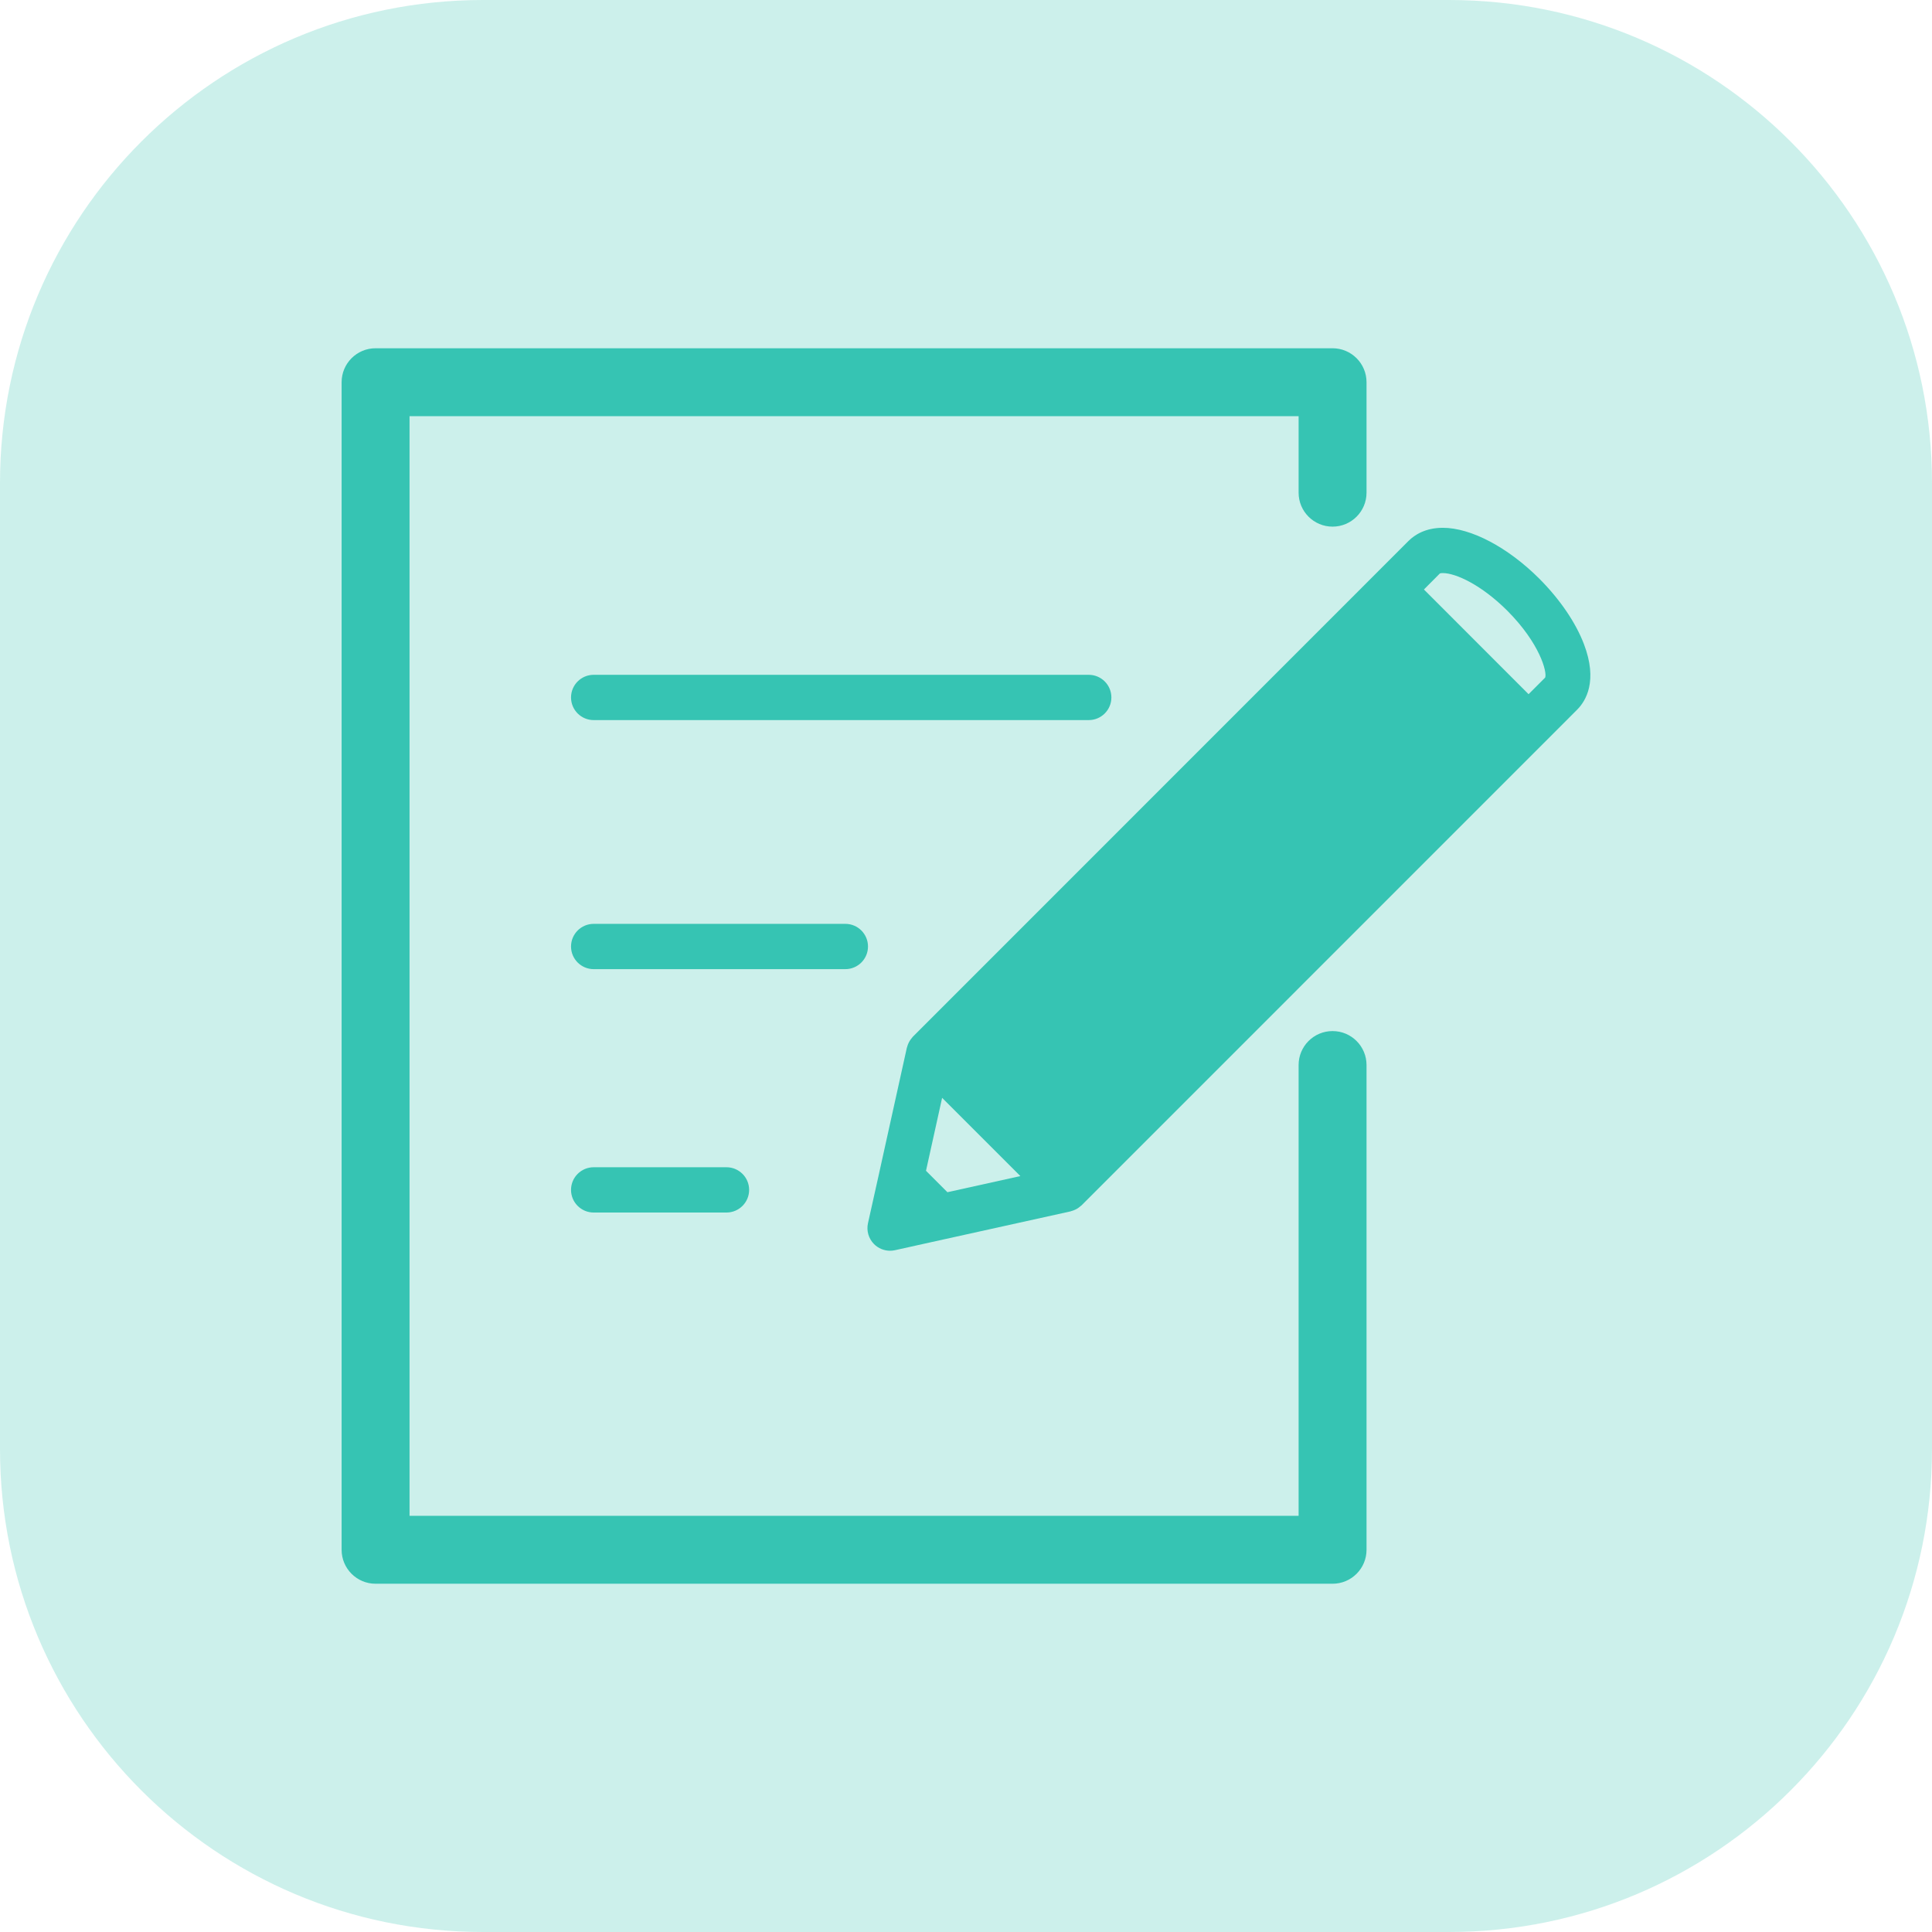<?xml version="1.0" encoding="UTF-8"?> <svg xmlns="http://www.w3.org/2000/svg" width="128" height="128" viewBox="0 0 128 128" fill="none"><g clip-path="url(#clip0_4_28)"><path d="M96 0H32C14.327 0 0 14.327 0 32V96C0 113.673 14.327 128 32 128H96C113.673 128 128 113.673 128 96V32C128 14.327 113.673 0 96 0Z" fill="#36C4B3" fill-opacity="0.25"></path><path d="M104.936 42.663C104.39 41.237 103.344 39.704 101.989 38.344C99.906 36.262 97.455 34.968 95.593 34.968C94.435 34.968 93.718 35.44 93.319 35.837L91.16 37.997L60.484 68.68C60.477 68.687 60.473 68.695 60.467 68.701C60.447 68.723 60.429 68.748 60.41 68.771C60.349 68.842 60.296 68.916 60.25 68.996C60.233 69.026 60.216 69.057 60.201 69.089C60.157 69.18 60.123 69.272 60.098 69.369C60.093 69.386 60.084 69.4 60.081 69.416L58.245 77.721C58.245 77.722 58.245 77.723 58.245 77.724L57.506 81.039C57.395 81.54 57.546 82.062 57.908 82.426C58.194 82.71 58.577 82.865 58.97 82.865C59.078 82.865 59.187 82.853 59.295 82.829L62.61 82.094H62.613L70.922 80.258C70.939 80.254 70.953 80.244 70.969 80.24C71.066 80.216 71.159 80.181 71.25 80.137C71.282 80.121 71.312 80.106 71.343 80.089C71.422 80.043 71.498 79.988 71.57 79.926C71.592 79.907 71.616 79.892 71.636 79.872C71.644 79.865 71.652 79.86 71.659 79.854L102.334 49.175L102.335 49.175L104.492 47.015C105.062 46.445 105.878 45.123 104.936 42.663ZM95.397 37.992C95.397 37.992 95.452 37.968 95.593 37.968C96.449 37.968 98.151 38.751 99.867 40.465C102.029 42.635 102.512 44.54 102.371 44.892L101.272 45.992L94.339 39.055L95.397 37.992ZM62.769 78.987L61.35 77.567L62.418 72.735L67.602 77.918L62.769 78.987Z" fill="#36C4B3"></path><path d="M88.286 68.311C87.043 68.311 86.036 69.318 86.036 70.561V100.427H27.133V27.573H86.036V32.641C86.036 33.884 87.043 34.891 88.286 34.891C89.528 34.891 90.536 33.884 90.536 32.641V25.323C90.536 24.081 89.528 23.073 88.286 23.073H24.883C23.64 23.073 22.633 24.081 22.633 25.323V102.677C22.633 103.92 23.64 104.927 24.883 104.927H88.286C89.528 104.927 90.536 103.92 90.536 102.677V70.561C90.536 69.317 89.528 68.311 88.286 68.311Z" fill="#36C4B3"></path><path d="M73.632 46.208C73.632 45.38 72.96 44.708 72.132 44.708H39.332C38.504 44.708 37.832 45.38 37.832 46.208C37.832 47.036 38.504 47.708 39.332 47.708H72.132C72.96 47.708 73.632 47.036 73.632 46.208Z" fill="#36C4B3"></path><path d="M57.507 62.708C57.507 61.88 56.835 61.208 56.007 61.208H39.332C38.504 61.208 37.832 61.88 37.832 62.708C37.832 63.536 38.504 64.208 39.332 64.208H56.007C56.835 64.208 57.507 63.536 57.507 62.708Z" fill="#36C4B3"></path><path d="M39.332 77.333C38.504 77.333 37.832 78.005 37.832 78.833C37.832 79.661 38.504 80.333 39.332 80.333H48.132C48.959 80.333 49.632 79.661 49.632 78.833C49.632 78.005 48.959 77.333 48.132 77.333H39.332Z" fill="#36C4B3"></path></g><defs><clipPath id="clip0_4_28"><rect width="128" height="128" fill="white"></rect></clipPath></defs></svg> 